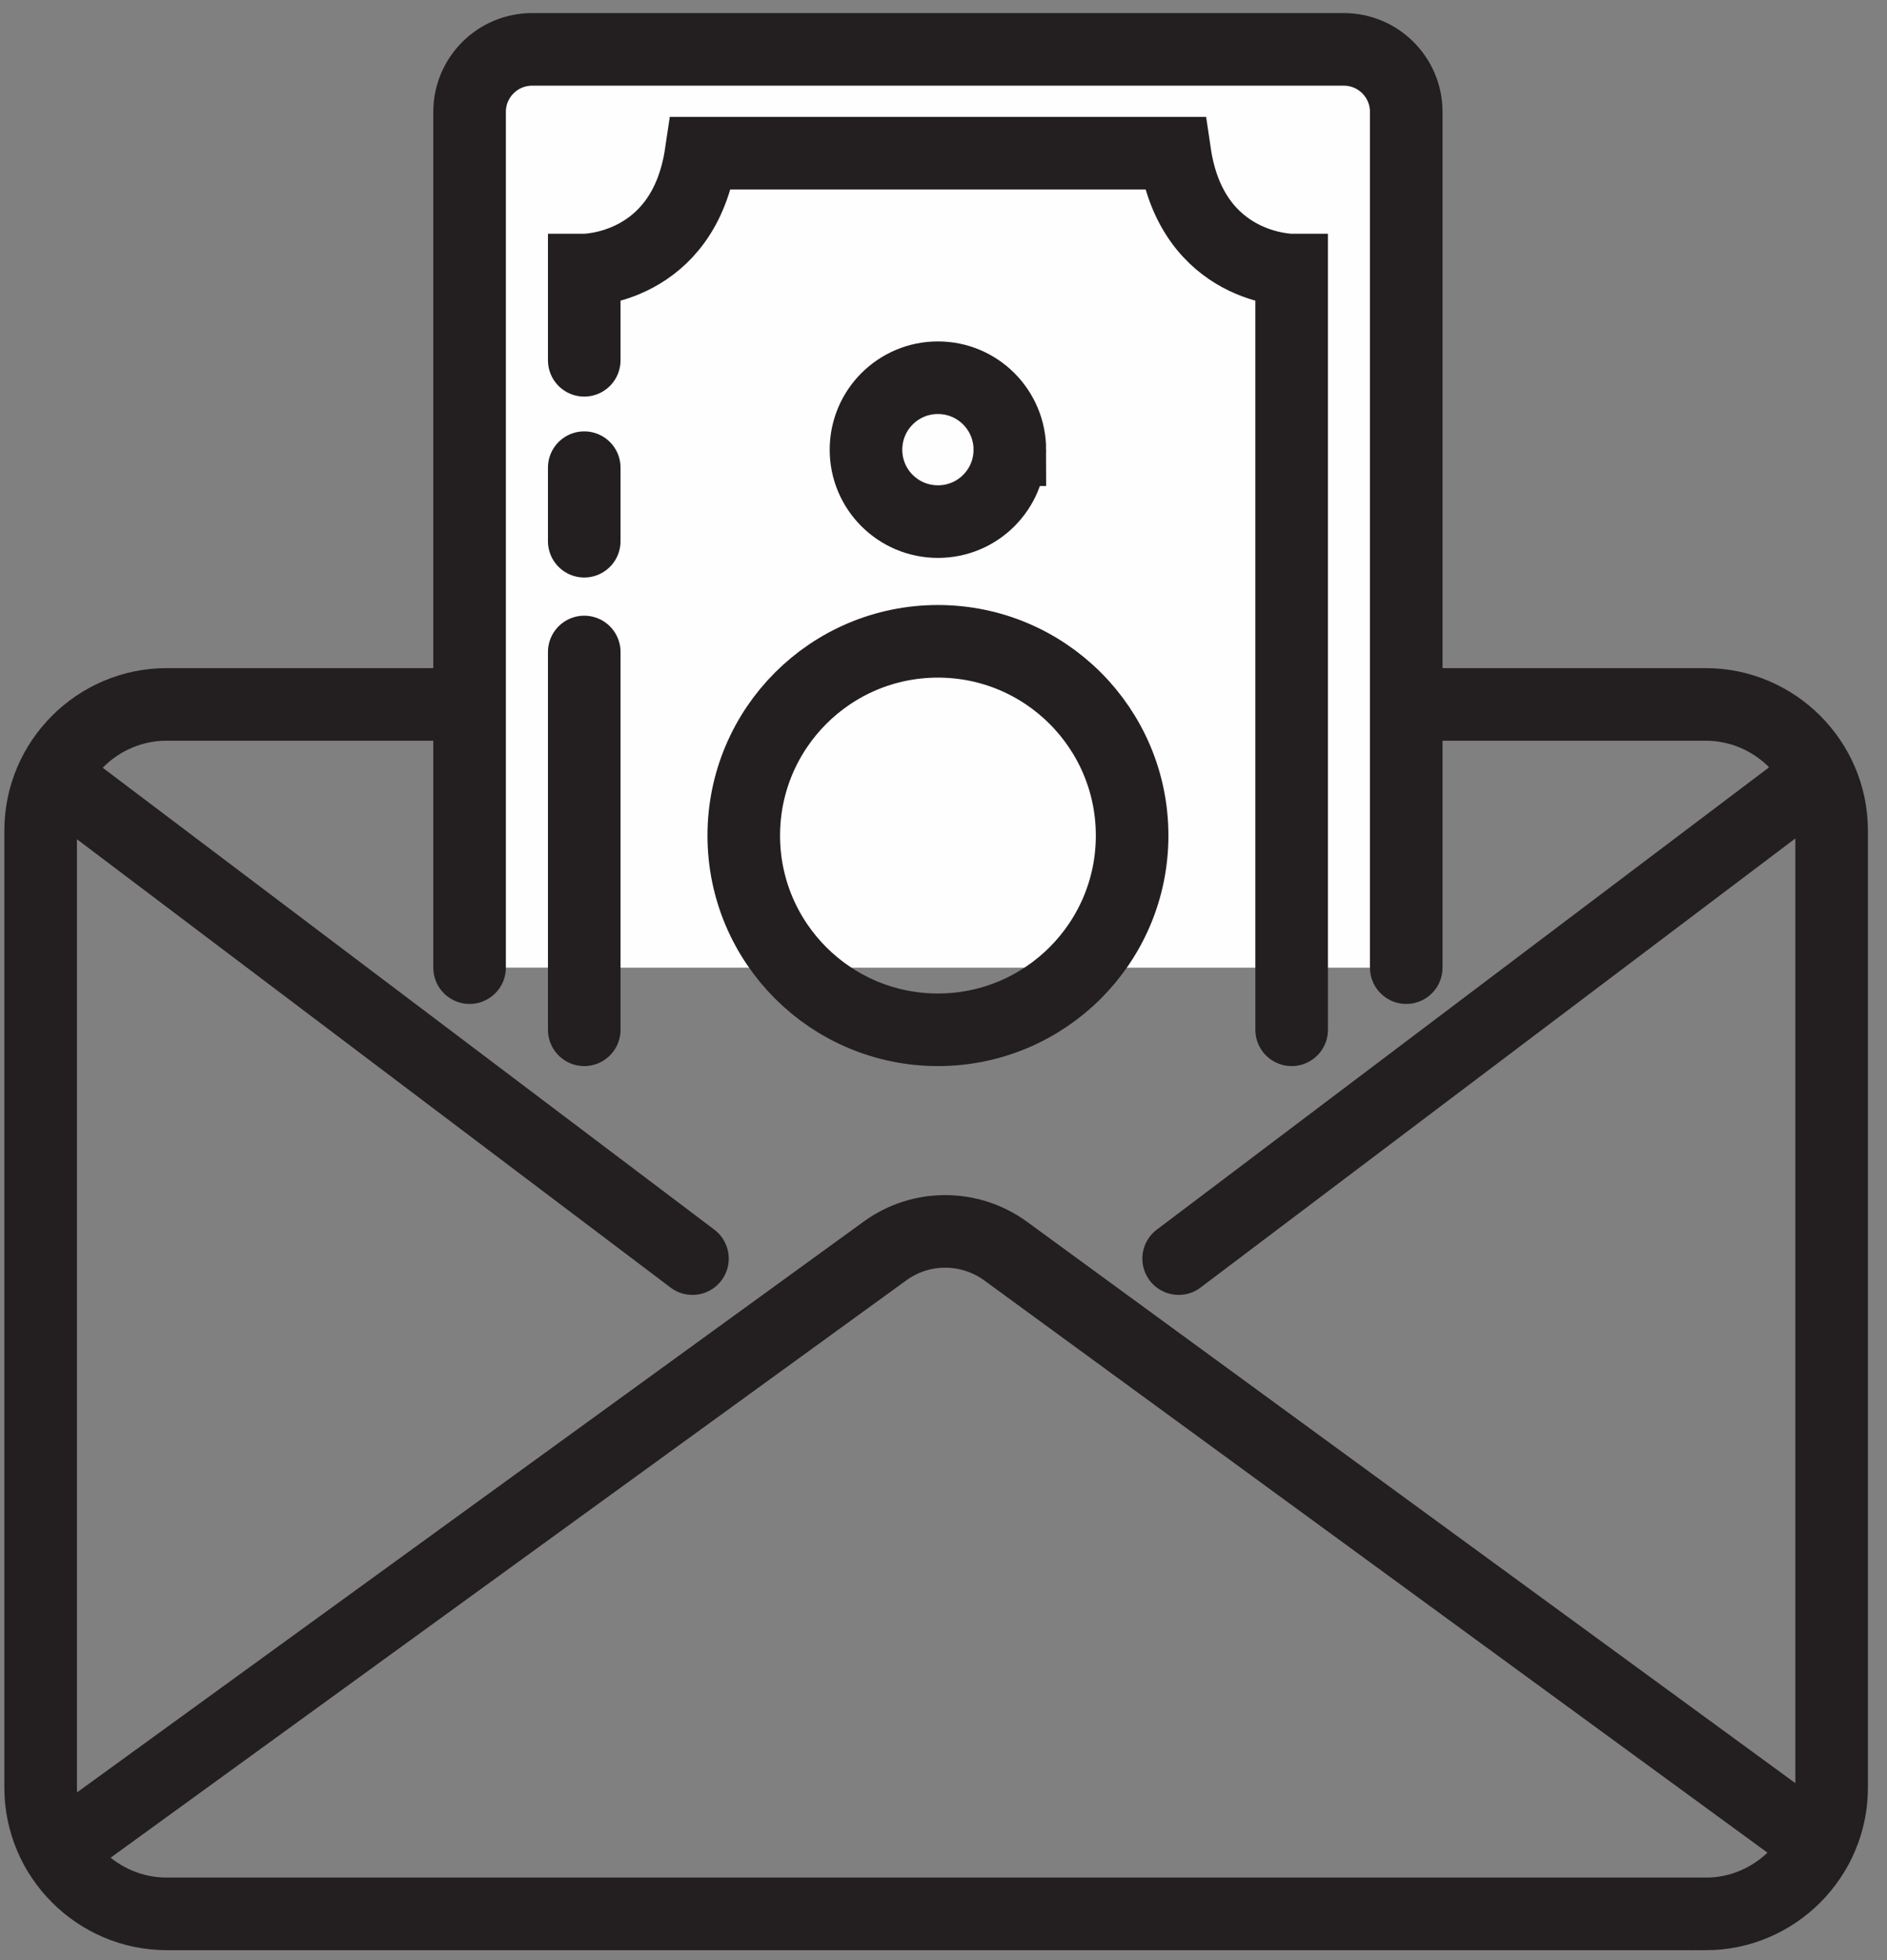 <?xml version="1.0" encoding="UTF-8"?> <svg xmlns="http://www.w3.org/2000/svg" width="26" height="27" viewBox="0 0 26 27"><rect x="0" y="0" width="26" height="27" fill="#808080" stroke="none"/><g fill="none" fill-rule="evenodd"><g><g><g><g><path stroke="#231F20" stroke-linecap="round" d="M23.499 26.363H2.297c-.955 0-1.737-.782-1.737-1.739V11.44c0-.956.782-1.737 1.737-1.737H23.5c.955 0 1.737.781 1.737 1.737v13.185c0 .957-.782 1.739-1.737 1.739zM.736 10.689L9.541 17.337M25.047 10.689L16.24 17.337" transform="translate(-458 -735) translate(113 460) translate(345 272) translate(0 3)"></path><path stroke="#231F20" stroke-linecap="round" d="M.8 25.497l11.395-8.266c.495-.36 1.167-.358 1.662.003l11.189 8.173" transform="translate(-458 -735) translate(113 460) translate(345 272) translate(0 3)"></path><g><path fill="#FEFEFE" d="M.87 13.286V1.499c0-.476.386-.862.863-.862h11.182c.476 0 .861.386.861.862v11.787" transform="translate(-458 -735) translate(113 460) translate(345 272) translate(0 3) translate(5.6 .043)"></path><path stroke="#231F20" stroke-linecap="round" d="M.87 13.286V1.499c0-.476.386-.862.863-.862h11.182c.476 0 .861.386.861.862v11.787" transform="translate(-458 -735) translate(113 460) translate(345 272) translate(0 3) translate(5.6 .043)"></path></g><path stroke="#231F20" stroke-linecap="round" d="M8.05 14.185L8.05 8.981M8.05 7.455L8.05 6.442M17.797 14.185V3.72s-1.372 0-1.61-1.61H9.66c-.238 1.61-1.61 1.61-1.61 1.61v1.243" transform="translate(-458 -735) translate(113 460) translate(345 272) translate(0 3)"></path><path stroke="#231F20" stroke-linecap="round" d="M13.914 6.195c0 .547-.443.99-.99.99-.549 0-.992-.443-.992-.99 0-.548.443-.992.991-.992s.991.444.991.992zM15.599 11.51c0 1.477-1.198 2.675-2.676 2.675-1.477 0-2.675-1.198-2.675-2.675 0-1.478 1.198-2.676 2.675-2.676 1.478 0 2.676 1.198 2.676 2.676z" transform="translate(-458 -735) translate(113 460) translate(345 272) translate(0 3)"></path></g></g></g></g></g></svg> 